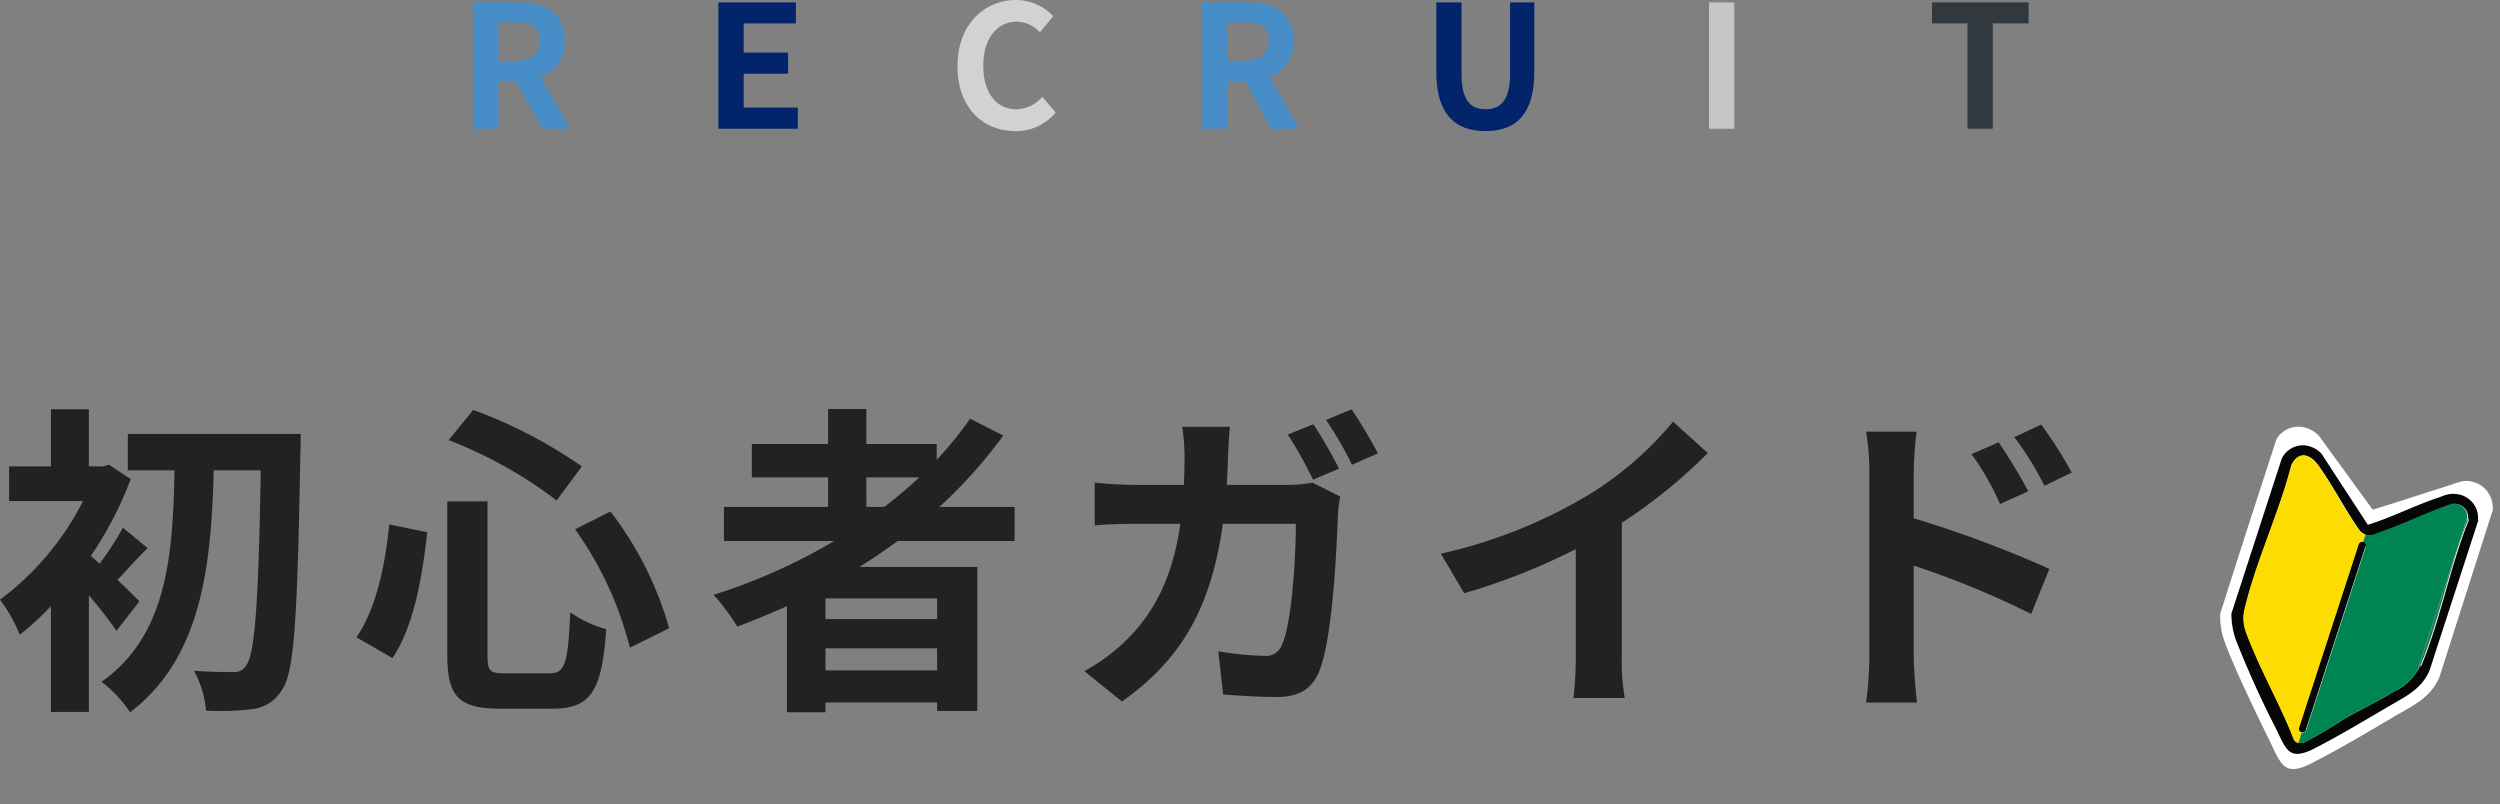 <svg xmlns="http://www.w3.org/2000/svg" xmlns:xlink="http://www.w3.org/1999/xlink" width="292.88" height="94.208" viewBox="0 0 292.88 94.208"><rect x="0" y="0" width="292.88" height="94.208" fill="#808080" stroke="none"/><defs><clipPath id="a"><rect width="26.772" height="38.607" fill="none"/></clipPath></defs><g transform="translate(-96.758 -161.626)"><g transform="translate(-437.502 -283.294)"><g transform="translate(587.701 437)"><path d="M-2.04-12.46H-.12c1.9,0,2.94.54,2.94,2.14,0,1.58-1.04,2.38-2.94,2.38H-2.04ZM6.36,0,2.9-6.06a4.237,4.237,0,0,0,2.82-4.26c0-3.4-2.46-4.48-5.56-4.48H-5V0h2.96V-5.6H.02L3.06,0Z" transform="translate(7 23)" fill="#468cc7"/><path d="M-4.33,0h9.3V-2.48H-1.37V-6.44h5.2V-8.92h-5.2v-3.42H4.75V-14.8H-4.33Z" transform="translate(35.051 23)" fill="#02246a"/><path d="M1.29.28A5.99,5.99,0,0,0,6.01-1.9L4.45-3.74A4.115,4.115,0,0,1,1.39-2.28c-2.34,0-3.86-1.94-3.86-5.16,0-3.18,1.68-5.1,3.92-5.1A3.817,3.817,0,0,1,4.17-11.3l1.56-1.88a6.037,6.037,0,0,0-4.34-1.9c-3.74,0-6.88,2.86-6.88,7.74C-5.49-2.4-2.45.28,1.29.28Z" transform="translate(64.222 23)" fill="#d2d2d2"/><path d="M-2.04-12.46H-.12c1.9,0,2.94.54,2.94,2.14,0,1.58-1.04,2.38-2.94,2.38H-2.04ZM6.36,0,2.9-6.06a4.237,4.237,0,0,0,2.82-4.26c0-3.4-2.46-4.48-5.56-4.48H-5V0h2.96V-5.6H.02L3.06,0Z" transform="translate(92.393 23)" fill="#468cc7"/><path d="M.02.28c3.62,0,5.72-2.02,5.72-6.94V-14.8H2.9v8.4C2.9-3.32,1.78-2.28.02-2.28c-1.74,0-2.8-1.04-2.8-4.12v-8.4H-5.74v8.14C-5.74-1.74-3.58.28.02.28Z" transform="translate(120.564 23)" fill="#02246a"/><path d="M-1.48,0H1.48V-14.8H-1.48Z" transform="translate(148.256 23)" fill="#c6c6c6"/><path d="M-1.49,0H1.47V-12.34h4.2V-14.8H-5.65v2.46h4.16Z" transform="translate(178.547 23)" fill="#31383e"/></g><g transform="translate(534 481.017)"><g transform="translate(0)"><path d="M-106.4-9.652c-.418-.418-1.444-1.444-2.584-2.508,1.026-1.064,2.2-2.432,3.534-3.724l-2.888-2.394a37.443,37.443,0,0,1-2.736,4.218q-.57-.513-1.026-.912a42.28,42.28,0,0,0,4.674-9.006l-2.546-1.672-.722.19h-1.634v-6.688h-4.446v6.688h-4.9v4.066h8.664A33.126,33.126,0,0,1-122.74-9.842a17.95,17.95,0,0,1,2.318,4.1,32.388,32.388,0,0,0,3.648-3.344V3.306h4.446V-10.336a43.677,43.677,0,0,1,3.23,4.142Zm-1.368-19.608V-25h5.472c-.19,9.69-.76,19.3-8.55,24.776A14.91,14.91,0,0,1-107.5,3.344C-99.028-3.078-98-14.022-97.7-25h5.51c-.266,15.542-.684,21.66-1.748,22.914a1.511,1.511,0,0,1-1.406.722c-.912,0-2.7,0-4.674-.152A11.6,11.6,0,0,1-98.61,3.154a30.751,30.751,0,0,0,5.51-.19A4.639,4.639,0,0,0-89.68.684c1.444-2.052,1.786-8.664,2.128-27.664.038-.608.038-2.28.038-2.28Zm52.4,11.172a41.054,41.054,0,0,1,6.422,13.87l4.6-2.28a40.615,40.615,0,0,0-6.878-13.68Zm-21.774-.57c-.494,5.054-1.6,9.956-3.838,13.224L-76.76-3c2.508-3.724,3.5-9.538,4.066-14.744Zm6.954-9.88A51.185,51.185,0,0,1-57.532-21.47l2.964-3.99A56.165,56.165,0,0,0-67.3-32.072Zm-.152,7.182v18.05c0,4.75,1.33,6.232,6.156,6.232h6.194c4.56,0,5.776-2.242,6.27-9.31A13.8,13.8,0,0,1-55.936-8.36c-.266,5.966-.57,7.144-2.432,7.144h-5.206c-1.786,0-2.052-.266-2.052-2.09v-18.05Zm49.1-2.812h6.194a51.892,51.892,0,0,1-4.1,3.458h-2.09Zm8.284,16.606H-26.03V-9.994h13.072Zm-13.072,6V-4.142h13.072v2.584ZM-3.876-16.72v-3.99h-8.816a55.582,55.582,0,0,0,7.486-8.36l-3.876-1.976A46.275,46.275,0,0,1-13-26.22v-1.862h-8.246v-4.1h-4.484v4.1h-8.93v3.914h8.93v3.458h-12.2v3.99H-25A67.639,67.639,0,0,1-39.14-10.412a24.9,24.9,0,0,1,2.774,3.724c1.938-.722,3.914-1.558,5.814-2.394V3.344h4.522V2.2h13.072v.988h4.712V-13.68H-22.04c1.558-.988,3-1.976,4.484-3.04Zm38-8.474a55.639,55.639,0,0,0-3-5.206l-3,1.216A45.478,45.478,0,0,1,31.084-23.9Zm-13.148,1.9c.076-1.1.114-2.2.152-3.382.038-.912.114-2.508.228-3.42H15.77a28.123,28.123,0,0,1,.266,3.5c0,1.14-.038,2.242-.076,3.306H10.526A46.3,46.3,0,0,1,5.51-23.56v5.016c1.634-.152,3.724-.19,5.016-.19h5.016c-.836,5.776-2.736,10.07-6.27,13.566A21.571,21.571,0,0,1,4.294-1.482L8.7,2.09C15.5-2.736,19.114-8.664,20.52-18.734h8.55c0,4.1-.494,11.7-1.6,14.1a2.007,2.007,0,0,1-2.166,1.368,35.932,35.932,0,0,1-5.32-.532l.57,5.054c1.862.152,4.142.3,6.308.3,2.622,0,4.066-.988,4.9-2.888,1.634-3.876,2.09-14.516,2.242-18.62a15.049,15.049,0,0,1,.266-1.976L31.008-23.56a14.854,14.854,0,0,1-2.888.266Zm11.628-7.6a40.034,40.034,0,0,1,3.04,5.244l3.04-1.33a59.436,59.436,0,0,0-3.078-5.168ZM67.26-18.848a62.089,62.089,0,0,0,10.07-8.17L73.264-30.7a40.106,40.106,0,0,1-9.918,8.588,58.379,58.379,0,0,1-17.29,6.878L48.792-10.6A74.3,74.3,0,0,0,61.864-15.77V-3.306A42.556,42.556,0,0,1,61.6,1.672h6a26.125,26.125,0,0,1-.342-4.978Zm52.706-5.89a50.326,50.326,0,0,0-3.572-5.624L113.24-28.88a35.581,35.581,0,0,1,3.534,5.7Zm-5.092,2.2c-.874-1.71-2.394-4.142-3.458-5.738L108.224-26.9a30.961,30.961,0,0,1,3.344,5.852ZM101.46-24.928a41.326,41.326,0,0,1,.342-4.6H95.874a26.815,26.815,0,0,1,.38,4.6v21.85a41.149,41.149,0,0,1-.38,5.282h5.966c-.19-1.558-.38-4.218-.38-5.282V-13.832A101.8,101.8,0,0,1,115.216-8.17l2.128-5.282A132.2,132.2,0,0,0,101.46-19.38Z" transform="translate(123 44)" fill="#222"/></g></g></g><g transform="translate(364.094 210.771) rotate(18)"><g transform="translate(0.1 0.044)" clip-path="url(#a)"><path d="M26.824,22.919c-.207,2.688-1.964,4.238-3.618,6.1-2.326,2.636-4.962,5.633-7.442,8.114-2.532,2.584-3.359,1.4-5.427-.775-2.688-2.791-6.46-6.667-8.786-9.613A8.956,8.956,0,0,1,.1,23.849L0,2.659A2.977,2.977,0,0,1,2.274.126,3.316,3.316,0,0,1,4.7.488l8.631,6.254C16.074,4.829,18.5,3.021,21.19,1.108A9.729,9.729,0,0,1,22.379.281a3.1,3.1,0,0,1,4.135,1.6,1.851,1.851,0,0,1,.207.569l.1,20.518Z" transform="translate(-0.052 -0.023)" fill="#fff"/><path d="M26.684,5.838a2.816,2.816,0,0,0-3.411-2.067,2.785,2.785,0,0,0-.517.155,3.983,3.983,0,0,0-1.085.724c-2.429,1.757-4.6,3.98-7.081,5.737L6.838,4.133a3.186,3.186,0,0,0-2.171-.31A2.763,2.763,0,0,0,2.6,6.148V25.22a9.761,9.761,0,0,0,1.344,2.636,113.118,113.118,0,0,0,7.908,8.683c1.861,1.964,2.584,3,4.91.672,2.222-2.222,4.6-4.962,6.719-7.339,1.5-1.706,3.049-3.1,3.256-5.478V5.89Zm-1.137,18.4a2.726,2.726,0,0,1-.155.62,6.141,6.141,0,0,1-1.861,3.153c-1.447,1.706-3.153,3.308-4.651,4.962A52.1,52.1,0,0,1,15.417,36.9a1.6,1.6,0,0,1-.672.31.833.833,0,0,1-.672-.31c-2.532-3.1-5.53-5.84-8.114-8.89-1.034-1.24-1.912-2.119-2.016-3.825-.465-5.633.362-11.939,0-17.676C4.2,4.7,5.494,4.546,6.89,5.528c2.326,1.706,4.6,3.98,6.926,5.737a1.7,1.7,0,0,0,.982.31c.62,0,.982-.413,1.447-.775,2.429-1.809,4.6-3.98,7.029-5.789a1.571,1.571,0,0,1,2.222.93c0,.1.258.258.155.517-.362,5.737.465,12.042,0,17.727" transform="translate(-1.308 -1.807)" fill="#060606"/><path d="M25.979,21.061V43.646a.368.368,0,0,1-.155.31.4.4,0,0,1-.258.1.463.463,0,0,1-.465-.465V21.009a.465.465,0,0,1,.93,0" transform="translate(-12.179 -9.949)" fill="#060606"/><path d="M15.765,38.365a.833.833,0,0,1-.672-.31c-2.532-3.1-5.53-5.84-8.114-8.89-1.034-1.24-1.912-2.119-2.016-3.825-.465-5.633.362-11.939,0-17.676.258-1.809,1.55-1.964,2.946-.982,2.326,1.706,4.6,3.98,6.926,5.737a1.7,1.7,0,0,0,.982.31v.879a.463.463,0,0,0-.465.465V36.66a.463.463,0,0,0,.465.465,10.777,10.777,0,0,1,0,1.292" transform="translate(-2.379 -2.962)" fill="#fddd01"/><path d="M36.7,7.089V25.954a6.141,6.141,0,0,1-1.861,3.153c-1.447,1.706-3.153,3.308-4.651,4.962A52.1,52.1,0,0,1,26.724,38a1.6,1.6,0,0,1-.672.31V37.014a.285.285,0,0,0,.258-.1.447.447,0,0,0,.155-.31V14.015A.463.463,0,0,0,26,13.55v-.879c.62,0,.982-.413,1.447-.775,2.429-1.809,4.6-3.98,7.029-5.789a1.571,1.571,0,0,1,2.222.93" transform="translate(-12.614 -2.903)" fill="#008452"/><path d="M46.855,26.388H46.7V8.144c0,.1.258.258.155.517-.362,5.737.465,12.042,0,17.727" transform="translate(-22.616 -3.957)" fill="#1e7d5d"/><path d="M46.7,44.064v-.62h.155a1.376,1.376,0,0,1-.155.62" transform="translate(-22.616 -21.013)" fill="#406052"/><path d="M26.8,43.981v0Z" transform="translate(-13.001 -16.278)"/></g></g></g></svg>